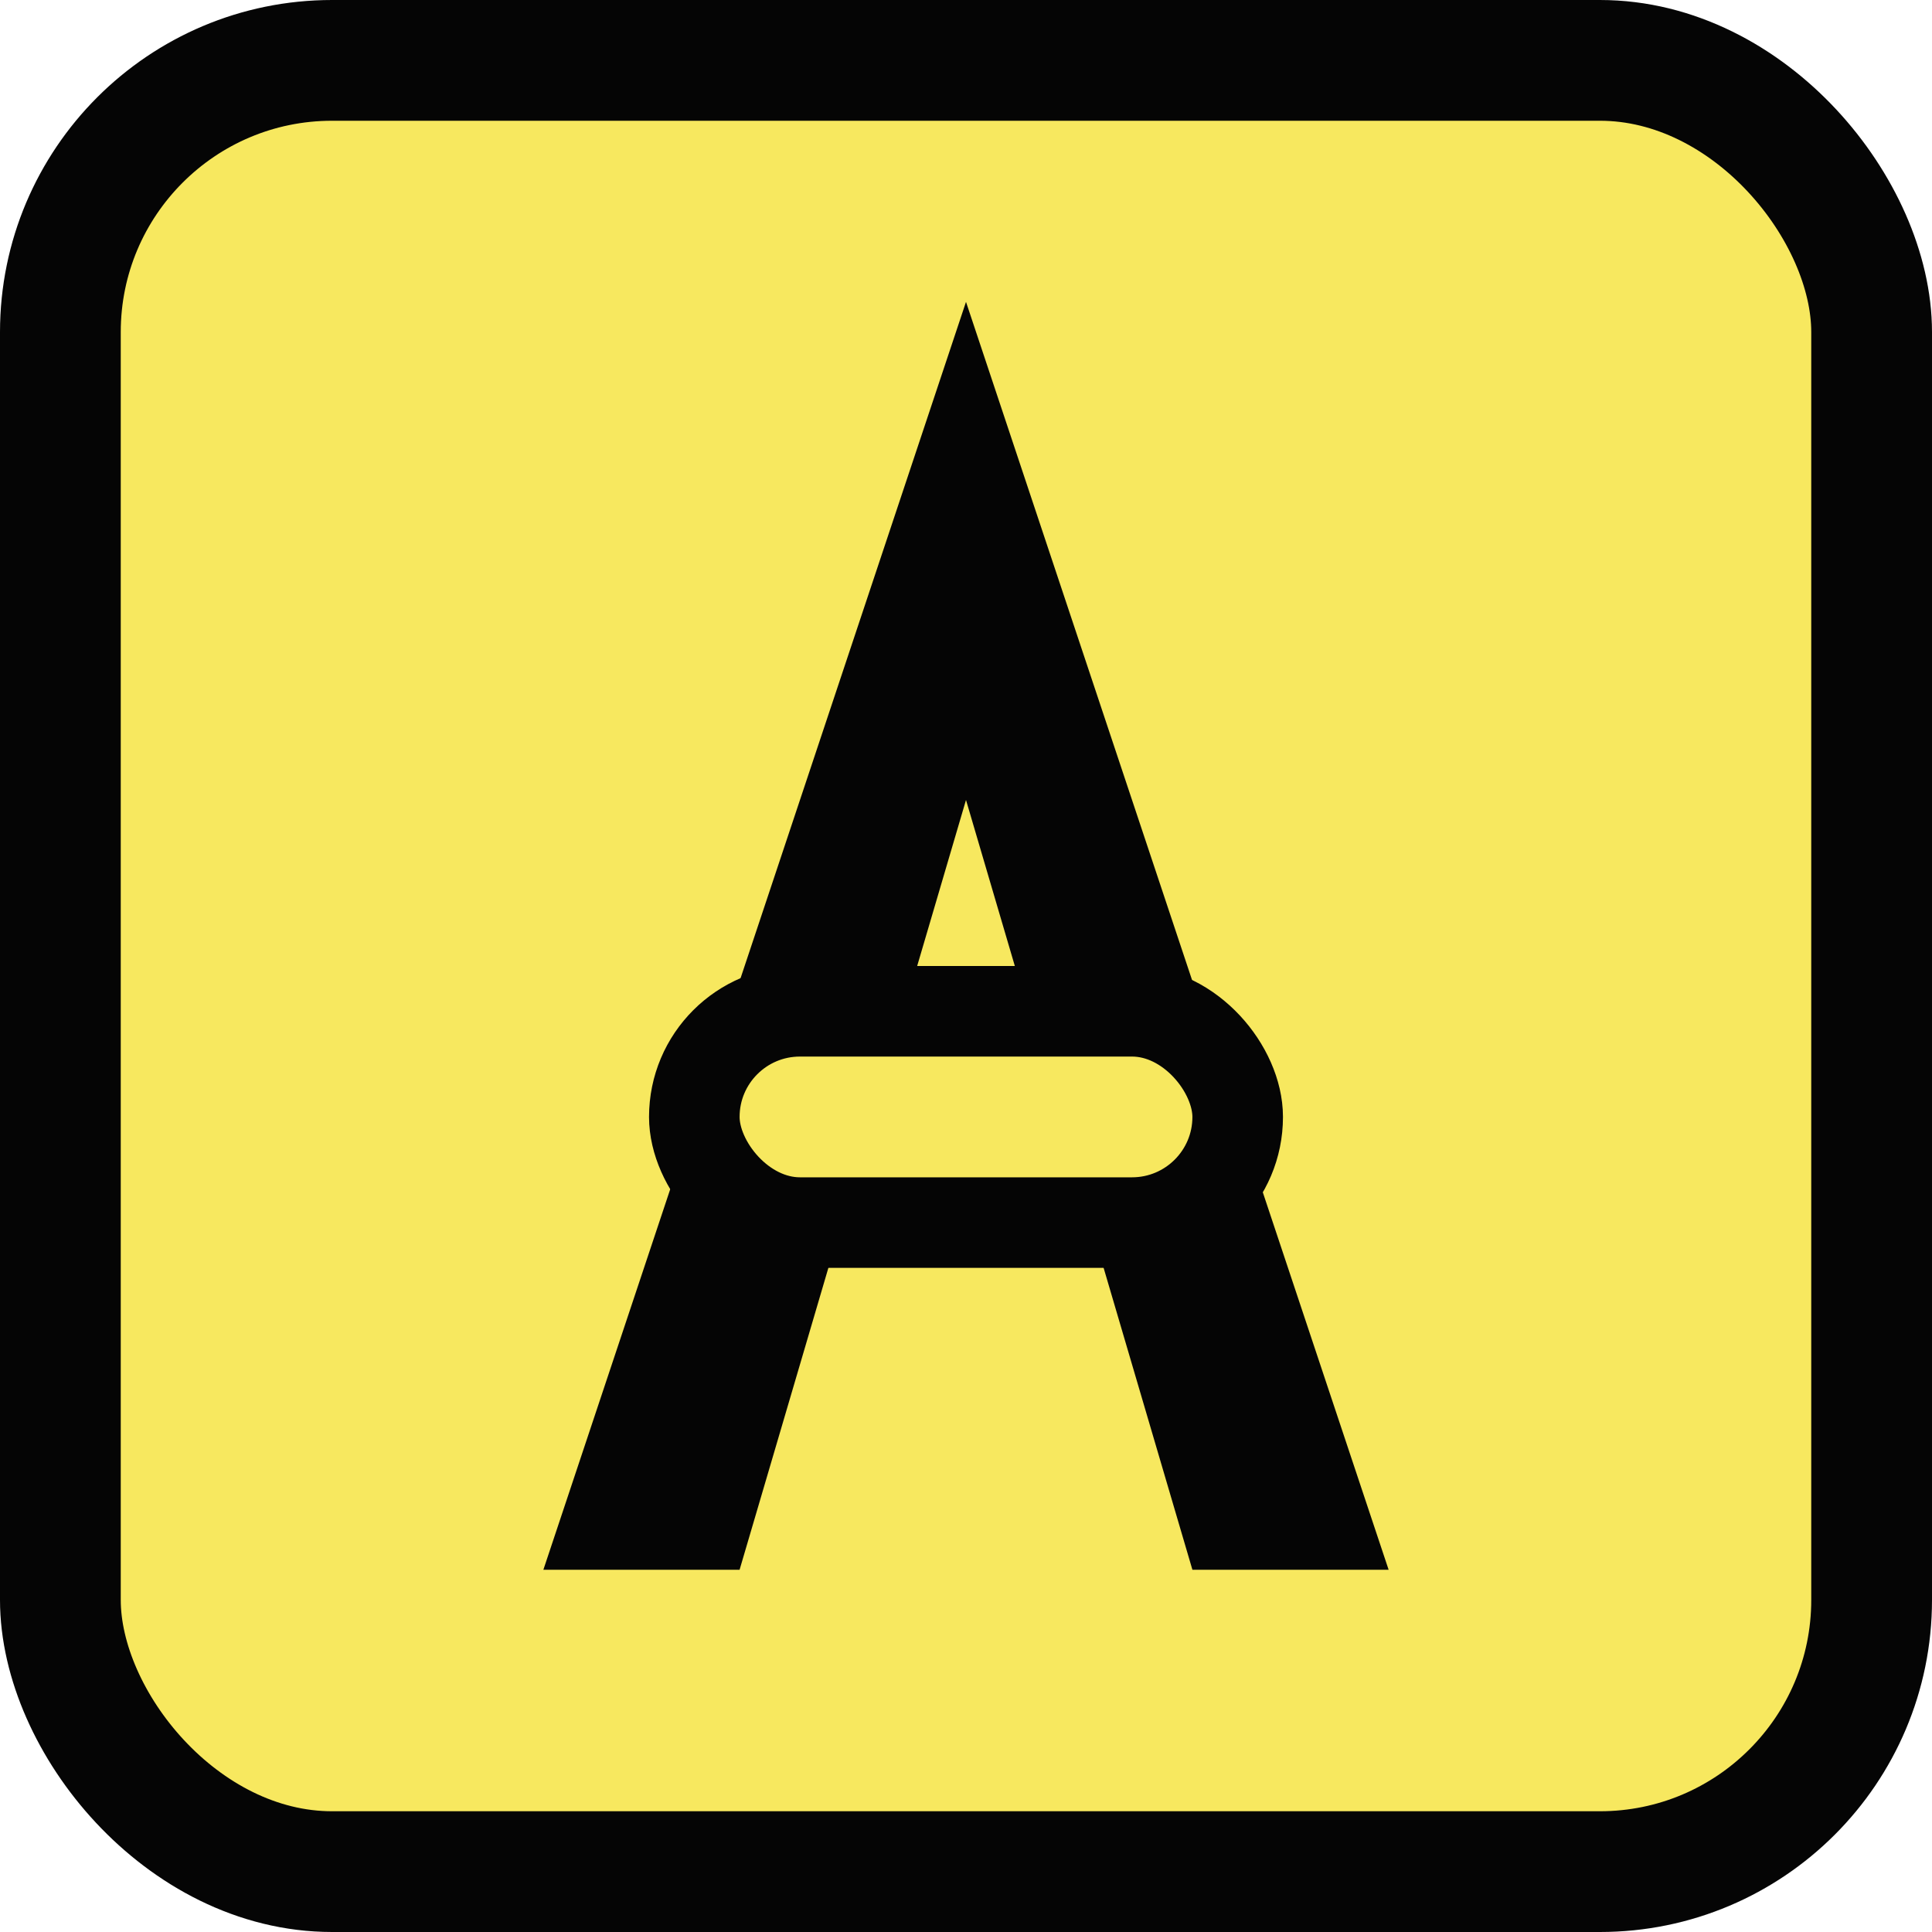 <svg xmlns="http://www.w3.org/2000/svg" viewBox="0 0 256 256">
  <rect x="8" y="8" width="240" height="240" rx="36" fill="#F7E85F" stroke="#050505" stroke-width="16" />
  <path d="M128 40 L72 208 L98 208 L128 106 L158 208 L184 208 L128 40 Z" fill="#050505" />
  <rect x="92" y="134" width="72" height="28" fill="#F7E85F" stroke="#050505" stroke-width="12" rx="14" />
</svg>
